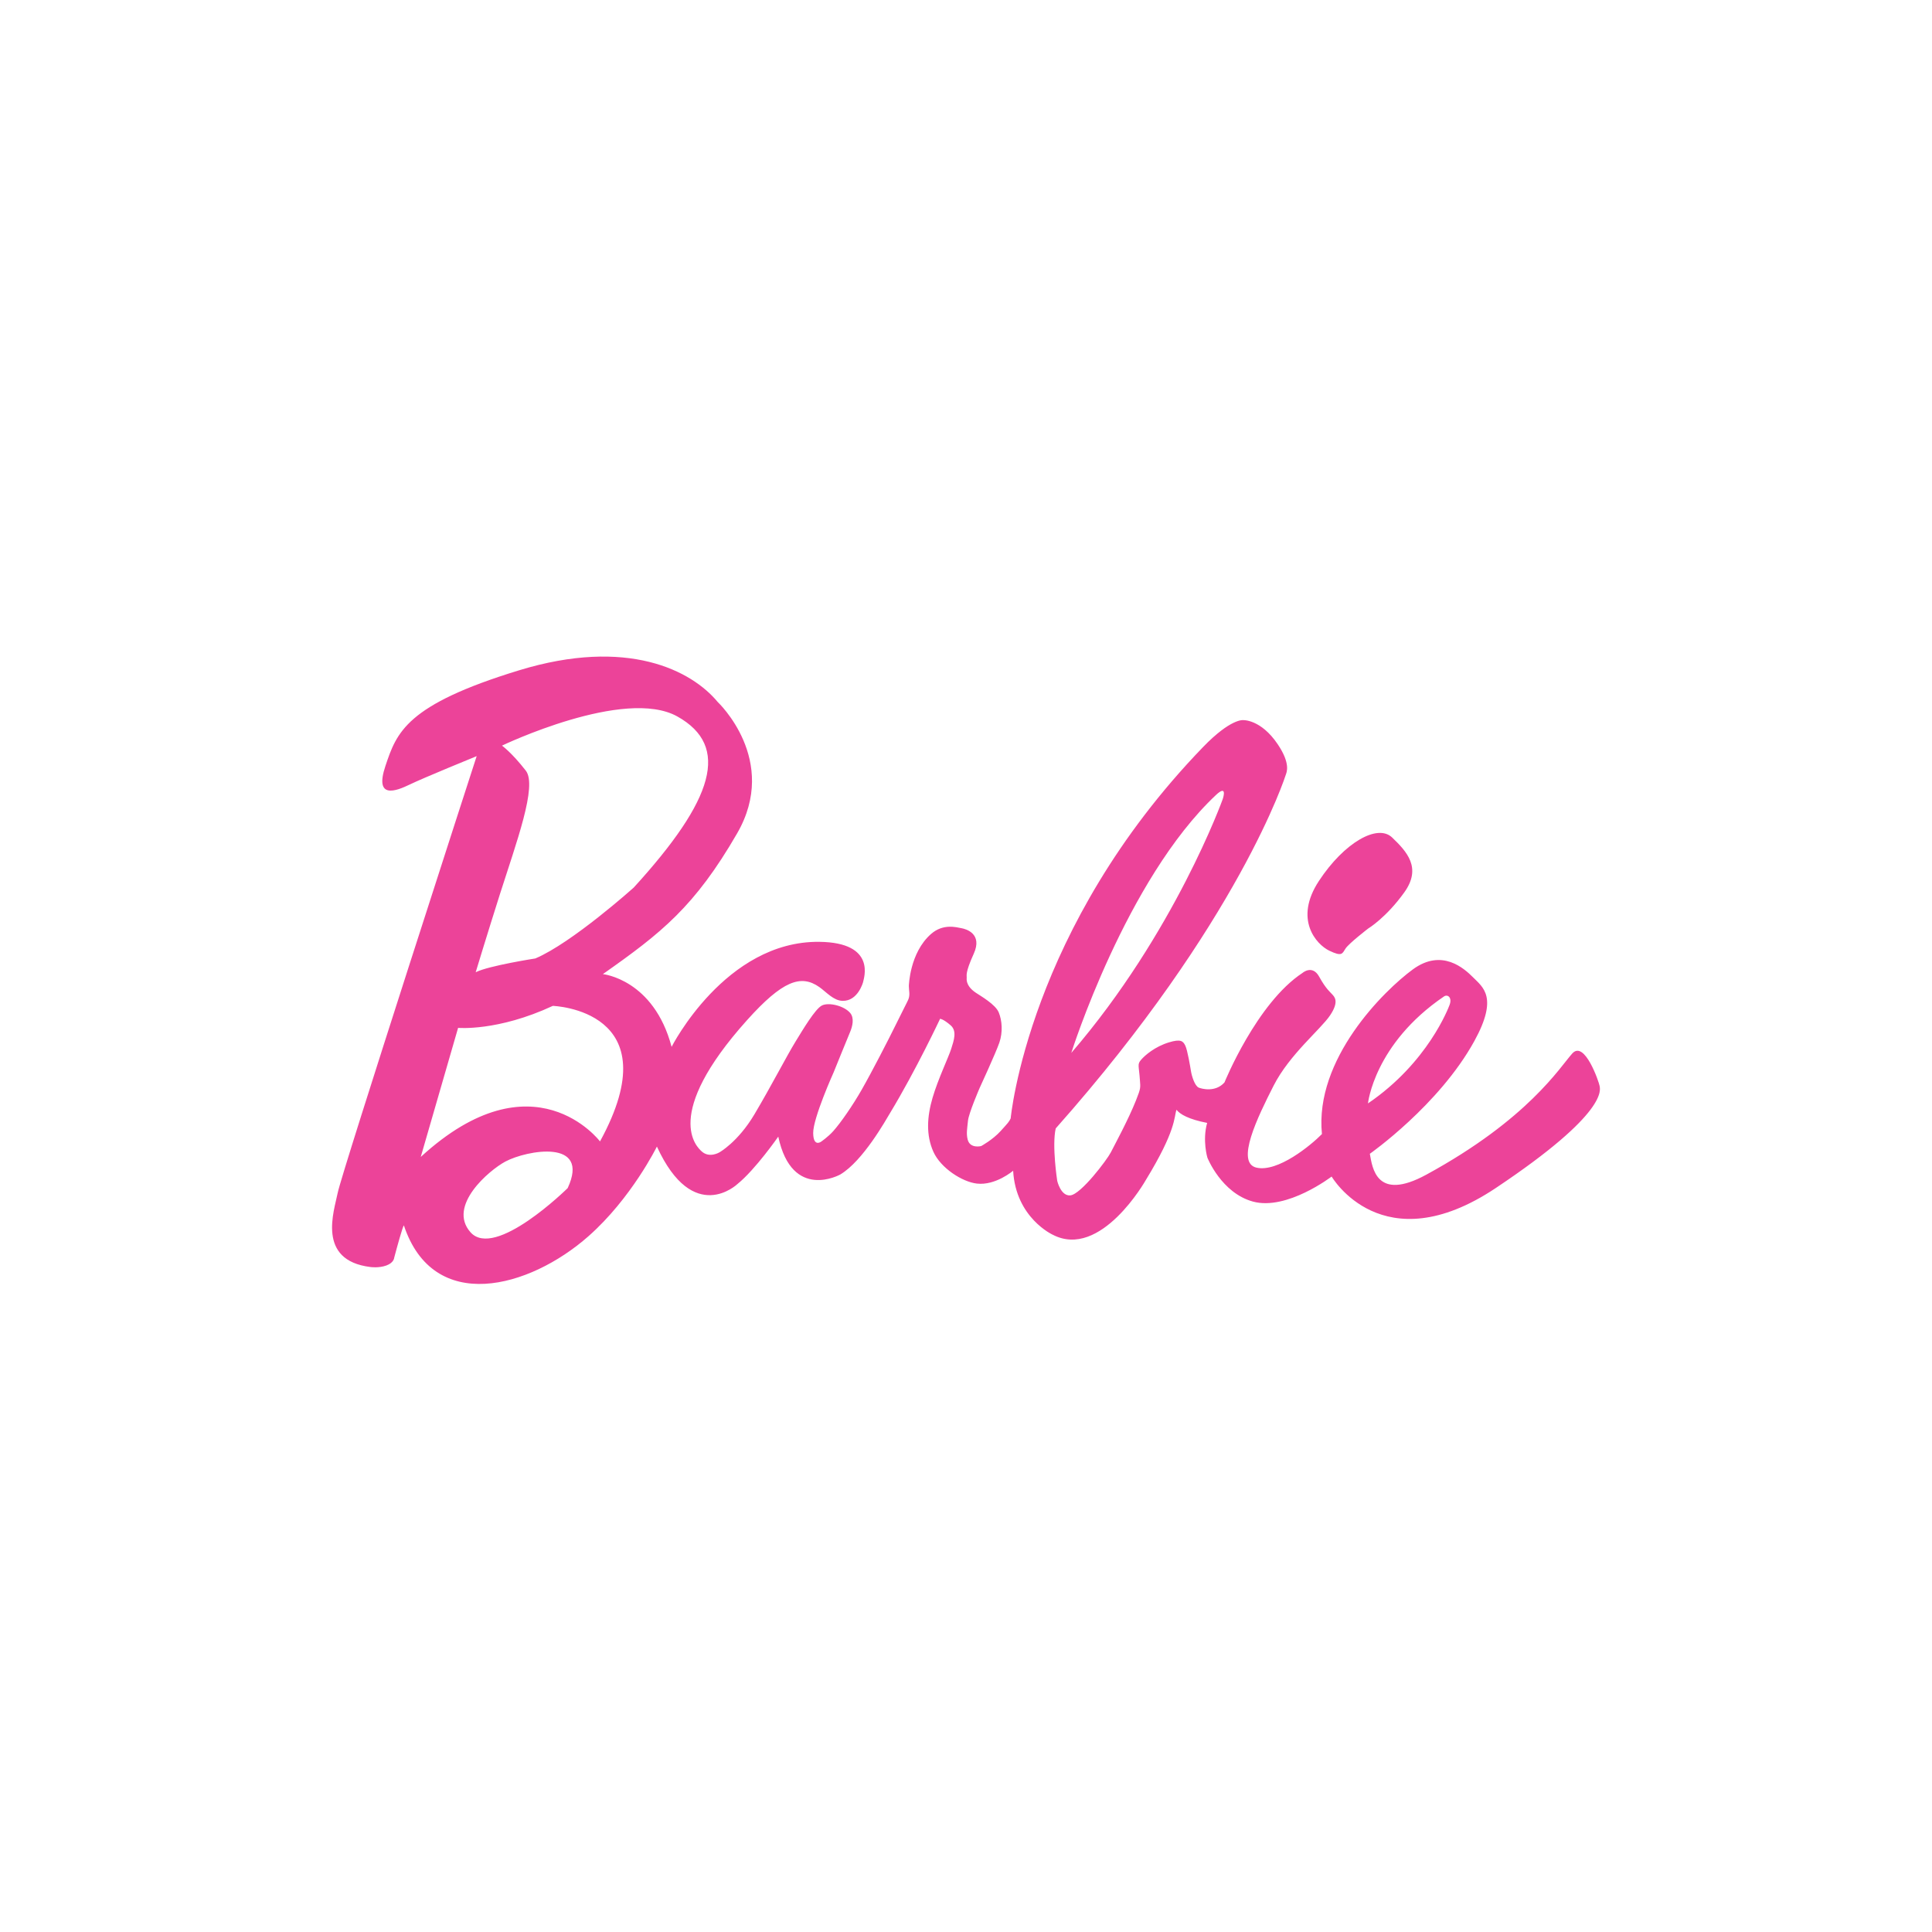 <?xml version="1.0" encoding="UTF-8"?>
<svg width="256px" height="256px" viewBox="0 0 256 256" version="1.1" xmlns="http://www.w3.org/2000/svg" xmlns:xlink="http://www.w3.org/1999/xlink">
    <!-- Generator: Sketch 58 (84663) - https://sketch.com -->
    <title>BarbieSmall</title>
    <desc>Created with Sketch.</desc>
    <g id="BarbieSmall" stroke="none" stroke-width="1" fill="none" fill-rule="evenodd">
        <g id="Barbie_Logo" transform="translate(44, 87)" fill="#EC4399" fill-rule="nonzero">
            <path d="M132.132,38.969 C133.85,39.797 133.85,39.358 134.296,38.679 C134.742,37.998 137.287,36.038 137.287,36.038 C137.287,36.038 139.657,34.624 142.09,31.224 C144.417,27.965 142.387,25.823 140.465,23.973 C138.541,22.121 134.116,24.631 130.765,29.728 C127.411,34.822 130.419,38.139 132.132,38.969 M147.333,45.036 C147.827,44.699 148.455,45.19 148.068,46.176 C147.929,46.529 145.215,53.804 137.264,59.206 C137.264,59.206 138.081,51.33 147.333,45.036 M117.123,18.339 C118.545,17.004 118.162,18.467 118.009,18.912 C118.009,18.912 111.64,36.631 97.951,52.517 C97.951,52.517 105.183,29.561 117.123,18.339 M35.504,64.244 C35.504,64.244 26.713,52.58 11.752,66.301 L16.701,49.197 C16.701,49.197 21.938,49.686 29.251,46.285 C29.251,46.285 45.061,46.787 35.504,64.244 M31.22,70.43 C31.22,70.43 21.578,79.957 18.334,76.27 C15.26,72.775 20.799,68.071 22.967,66.91 C25.776,65.41 34.279,63.841 31.22,70.43 M22.512,11.801 C22.512,11.801 38.763,4.009 45.768,7.944 C52.777,11.879 50.642,18.923 39.967,30.613 C39.967,30.613 31.805,37.936 26.935,40.001 C26.935,40.001 20.793,40.951 19.032,41.825 C19.032,41.825 20.49,37.004 22.24,31.487 C24.413,24.658 27.233,17.109 25.669,15.11 C23.767,12.672 22.512,11.801 22.512,11.801 M167.953,56.88 C167.893,56.44 165.976,50.773 164.335,52.59 C162.696,54.408 158.492,61.295 144.998,68.648 C138.358,72.265 137.841,67.72 137.511,65.882 C137.511,65.882 146.684,59.45 151.367,50.93 C154.548,45.139 152.497,43.82 151.196,42.509 C150.013,41.321 147.057,38.635 143.215,41.446 C139.375,44.259 130.166,53.327 131.164,63.268 C129.67,64.784 125.313,68.358 122.495,67.72 C119.677,67.079 122.65,61.008 124.756,56.863 C126.855,52.735 130.97,49.424 132.236,47.549 C133.502,45.674 132.797,45.075 132.544,44.778 C132.291,44.479 131.705,44.066 130.799,42.419 C129.892,40.772 128.587,41.919 128.587,41.919 C122.517,45.905 118.25,56.427 118.25,56.427 C117.03,57.792 115.204,57.257 114.853,57.122 C114.318,56.911 113.915,55.598 113.808,54.924 C113.719,54.383 113.353,52.157 113.058,51.55 C112.766,50.944 112.448,50.642 110.878,51.123 C109.047,51.684 107.733,52.808 107.202,53.424 C106.665,54.041 106.915,54.183 107.046,56.14 C107.109,57.103 107.196,57.13 106.52,58.818 C105.503,61.369 103.736,64.625 103.177,65.718 C102.696,66.661 99.218,71.286 97.809,71.395 C96.553,71.493 96.09,69.479 96.09,69.479 C96.09,69.479 95.369,64.824 95.888,62.523 C120.267,35.055 126.371,15.669 126.371,15.669 C126.481,15.341 127.05,14.207 125.31,11.624 C123.057,8.276 120.705,8.42 120.705,8.42 C120.705,8.42 119.063,8.21 115.419,11.98 C92.221,35.987 89.919,61.196 89.919,61.196 C89.688,61.667 89.599,61.752 88.597,62.861 C87.543,64.028 86.008,64.86 86.008,64.86 C86.008,64.86 84.535,65.241 84.221,63.995 C84.019,63.192 84.155,62.575 84.263,61.497 C84.364,60.497 85.792,57.197 85.792,57.197 C85.792,57.197 87.943,52.536 88.419,51.154 C88.894,49.77 88.783,48.238 88.342,47.156 C87.902,46.075 85.922,44.964 85.286,44.531 C84.668,44.111 84.007,43.467 84.094,42.548 C84.124,42.246 83.841,41.993 85.03,39.366 C86.221,36.735 84.025,36.097 83.387,35.988 C82.75,35.878 80.985,35.34 79.371,36.754 C76.513,39.261 76.428,43.655 76.428,43.655 C76.419,44.234 76.63,44.805 76.348,45.459 C76.187,45.834 75.791,46.551 74.762,48.65 C73.717,50.78 71.517,55.053 70.157,57.431 C69.014,59.432 67.434,61.732 66.413,62.878 C65.723,63.653 64.8,64.278 64.8,64.278 C64.8,64.278 63.777,65.049 63.751,63.144 C63.724,61.157 66.461,55.093 66.461,55.093 C66.461,55.093 68.379,50.351 68.628,49.779 C68.977,48.967 69.207,47.899 68.667,47.238 C67.873,46.275 65.819,45.778 64.913,46.23 C64.01,46.684 62.389,49.428 61.426,50.993 C60.207,52.975 58.232,56.835 55.964,60.657 C53.767,64.354 51.318,65.697 51.318,65.697 C51.318,65.697 50,66.499 48.979,65.567 C48.398,65.037 43.628,60.829 54.995,48.166 C59.677,42.95 62.125,42.077 64.559,43.788 C65.502,44.451 66.43,45.584 67.638,45.616 C69.689,45.674 70.36,43.144 70.36,43.144 C70.43,42.707 72.226,37.883 64.558,37.798 C52.113,37.661 44.991,51.712 44.991,51.712 C42.616,42.749 35.883,42.075 35.883,42.075 C43.631,36.627 48.051,33.147 53.673,23.426 C59.296,13.704 51.109,6.028 51.109,6.028 C47.633,1.824 39.125,-2.563 24.785,1.818 C9.801,6.394 8.561,10.041 7.067,14.505 C5.572,18.972 8.504,17.82 10.304,16.948 C12.102,16.074 19.162,13.192 19.162,13.192 C19.162,13.192 1.28,68.363 0.751,71.045 C0.276,73.455 -2.082,79.999 5.077,80.886 C5.077,80.886 6.184,81.052 7.194,80.684 C8.206,80.317 8.231,79.659 8.231,79.659 C8.65,78.087 9.33,75.611 9.514,75.364 C13.434,87.171 26.118,83.733 33.968,76.812 C39.67,71.787 43.043,64.926 43.043,64.926 C47.876,75.464 53.707,69.898 53.707,69.898 C56.08,67.989 59.125,63.609 59.125,63.609 C60.957,72.206 67.348,68.622 67.348,68.622 C70.352,66.833 73.369,61.425 73.962,60.441 C77.365,54.816 80.569,47.993 80.569,47.993 C80.569,47.993 80.999,48.018 81.965,48.86 C82.826,49.608 82.404,50.833 82.044,51.965 C81.686,53.096 80.296,55.983 79.572,58.45 C78.831,60.978 78.69,63.417 79.681,65.621 C80.652,67.777 83.499,69.611 85.447,69.831 C87.933,70.113 90.246,68.127 90.246,68.127 C90.601,74.39 95.491,76.606 95.491,76.606 C101.867,79.931 107.819,69.373 107.819,69.373 C111.878,62.734 111.542,61.065 111.891,60.048 C112.358,60.655 113.517,61.316 115.953,61.791 C115.299,64.126 115.988,66.403 115.988,66.403 C115.988,66.403 117.843,71.084 122.033,72.218 C126.525,73.435 132.448,68.898 132.448,68.898 C132.448,68.898 139.168,80.457 154.204,70.416 C169.241,60.376 168.012,57.322 167.953,56.88" id="path22"></path>
        </g>
    </g>
</svg>